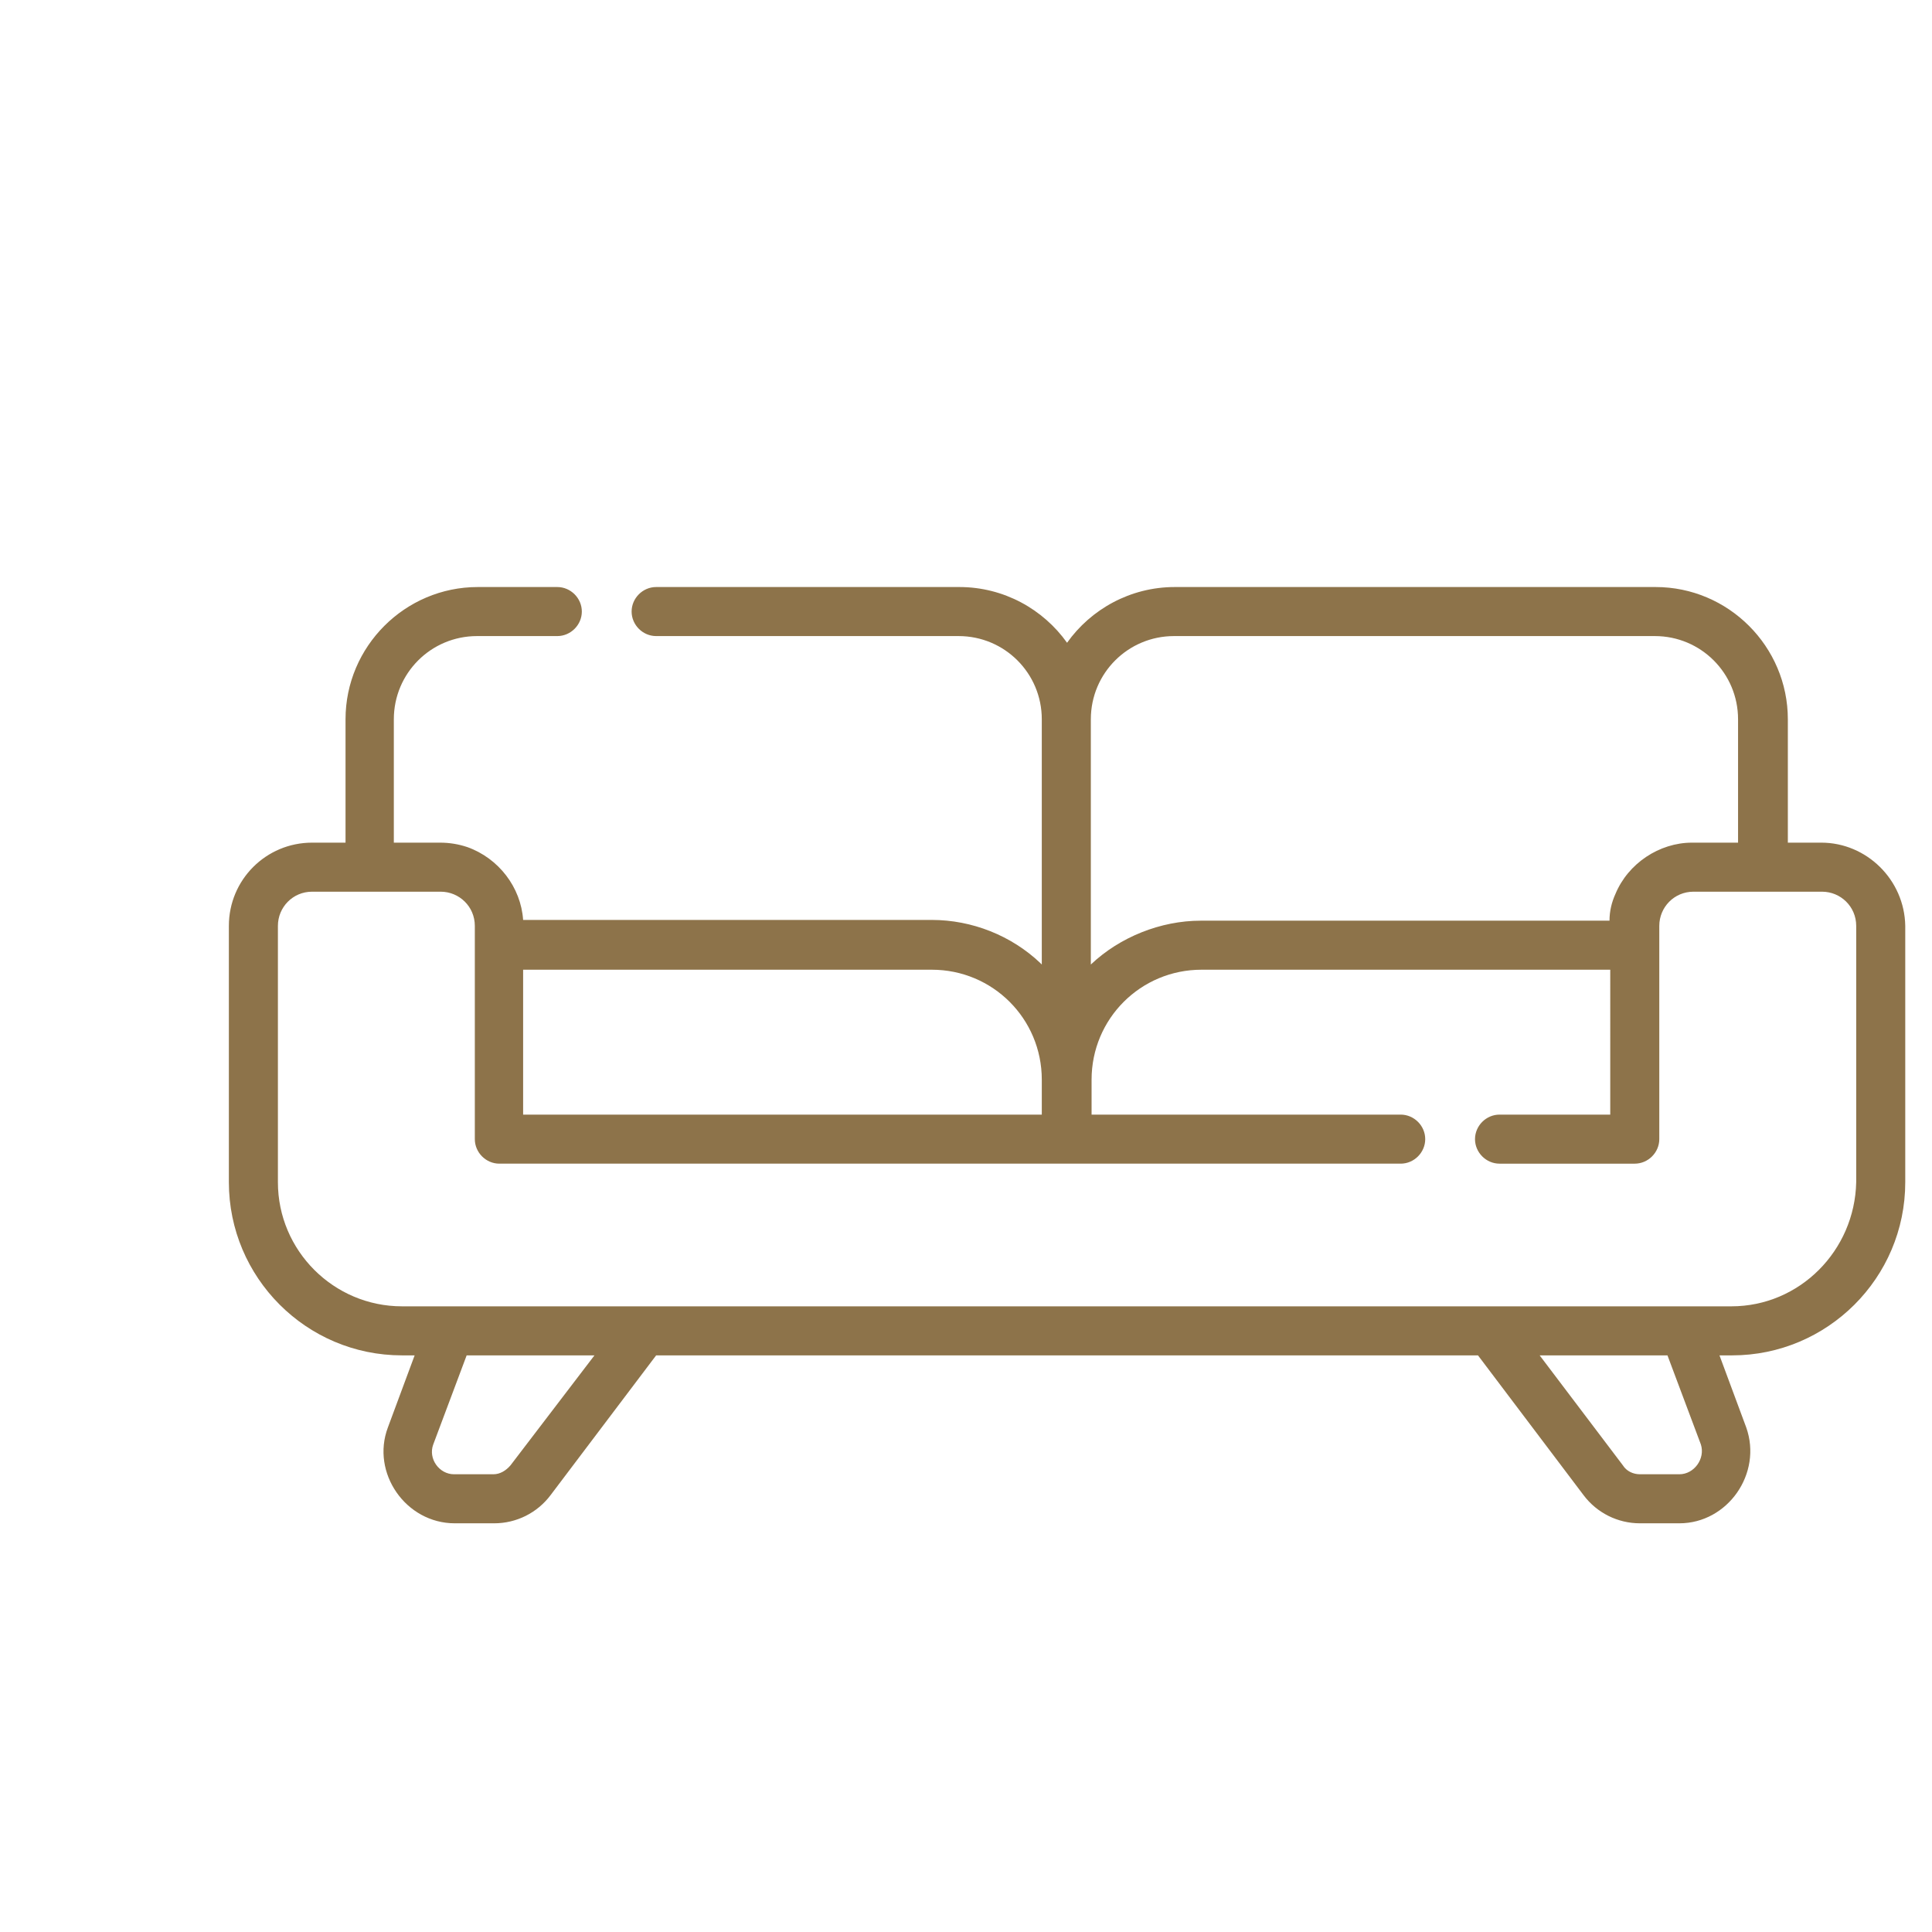 <?xml version="1.0" encoding="UTF-8"?>
<!-- Generator: Adobe Illustrator 25.2.1, SVG Export Plug-In . SVG Version: 6.00 Build 0)  -->
<svg version="1.1" id="Слой_1" xmlns="http://www.w3.org/2000/svg" xmlns:xlink="http://www.w3.org/1999/xlink" x="0px" y="0px" viewBox="0 0 260 260" style="enable-background:new 0 0 260 260;" xml:space="preserve">
<style type="text/css">
	.st0{fill:#8D734A;}
</style>
<g>
	<g>
		<path class="st0" d="M245.1,113.4h-4.5V96.8c0-9.8-8-17.8-17.8-17.8h-64.7c-6,0-11.3,3-14.5,7.5c-3.2-4.5-8.5-7.5-14.5-7.5H88.3    c-1.8,0-3.3,1.5-3.3,3.3c0,1.8,1.5,3.3,3.3,3.3H129c6.2,0,11.2,5,11.2,11.2v33c-0.1-0.1-0.1-0.1-0.2-0.2    c-3.9-3.7-9.2-5.8-14.6-5.8h-55c-0.3-4.4-3.3-8.3-7.5-9.8c-1.2-0.4-2.4-0.6-3.7-0.6H53V96.8c0-6.2,5-11.2,11.2-11.2h10.8    c1.8,0,3.3-1.5,3.3-3.3c0-1.8-1.5-3.3-3.3-3.3H64.3c-9.8,0-17.8,8-17.8,17.8v16.6H42c-6.2,0-11.2,5-11.2,11.2v34.5    c0,12.8,10.4,23.3,23.3,23.3h1.7c0,0-3.6,9.7-3.6,9.7c-2.3,6.1,2.4,12.9,9,12.9h5.3c3,0,5.8-1.4,7.6-3.8l14.2-18.8h110.6    l14.2,18.8c1.8,2.4,4.6,3.8,7.6,3.8c0,0,5.3,0,5.3,0c6.5,0,11.2-6.7,9-12.9l-3.6-9.7h1.7c12.8,0,23.3-10.4,23.3-23.3v-34.5    C256.3,118.4,251.2,113.4,245.1,113.4z M146.8,96.8c0-6.2,5-11.2,11.2-11.2h64.7c6.2,0,11.2,5,11.2,11.2v16.6c0,0-6.2,0-6.2,0    c-4.4,0-8.6,2.8-10.3,6.9c-0.5,1.1-0.8,2.3-0.8,3.6c0,0-55,0-55,0c-5.4,0-10.9,2.2-14.8,5.9L146.8,96.8L146.8,96.8z M70.4,130.5    h55c8.2,0,14.8,6.6,14.8,14.8v4.7H70.4V130.5z M68.7,197.2c-0.6,0.7-1.4,1.2-2.3,1.2c0,0-5.3,0-5.3,0c-2,0-3.5-2.1-2.8-4l4.5-12    h17.2L68.7,197.2z M226,198.4h-5.3c-0.9,0-1.8-0.4-2.3-1.2l-11.2-14.8h17.2c0,0,4.5,12,4.5,12C229.5,196.3,228,198.4,226,198.4z     M233,175.8H54.1c-9.2,0-16.7-7.5-16.7-16.7v-34.5c0-2.5,2-4.6,4.6-4.6h17.3c2.5,0,4.6,2,4.6,4.6v28.7c0,1.8,1.5,3.3,3.3,3.3    h121.3c1.8,0,3.3-1.5,3.3-3.3s-1.5-3.3-3.3-3.3h-41.6v-4.7c0-8.2,6.6-14.8,14.8-14.8h55V150h-14.9c-1.8,0-3.3,1.5-3.3,3.3    s1.5,3.3,3.3,3.3h18.2c1.8,0,3.3-1.5,3.3-3.3v-28.7c0-2.5,2-4.6,4.6-4.6h17.3c2.5,0,4.6,2,4.6,4.6v34.5h0    C249.6,168.3,242.2,175.8,233,175.8z"/>
	</g>
</g>
</svg>